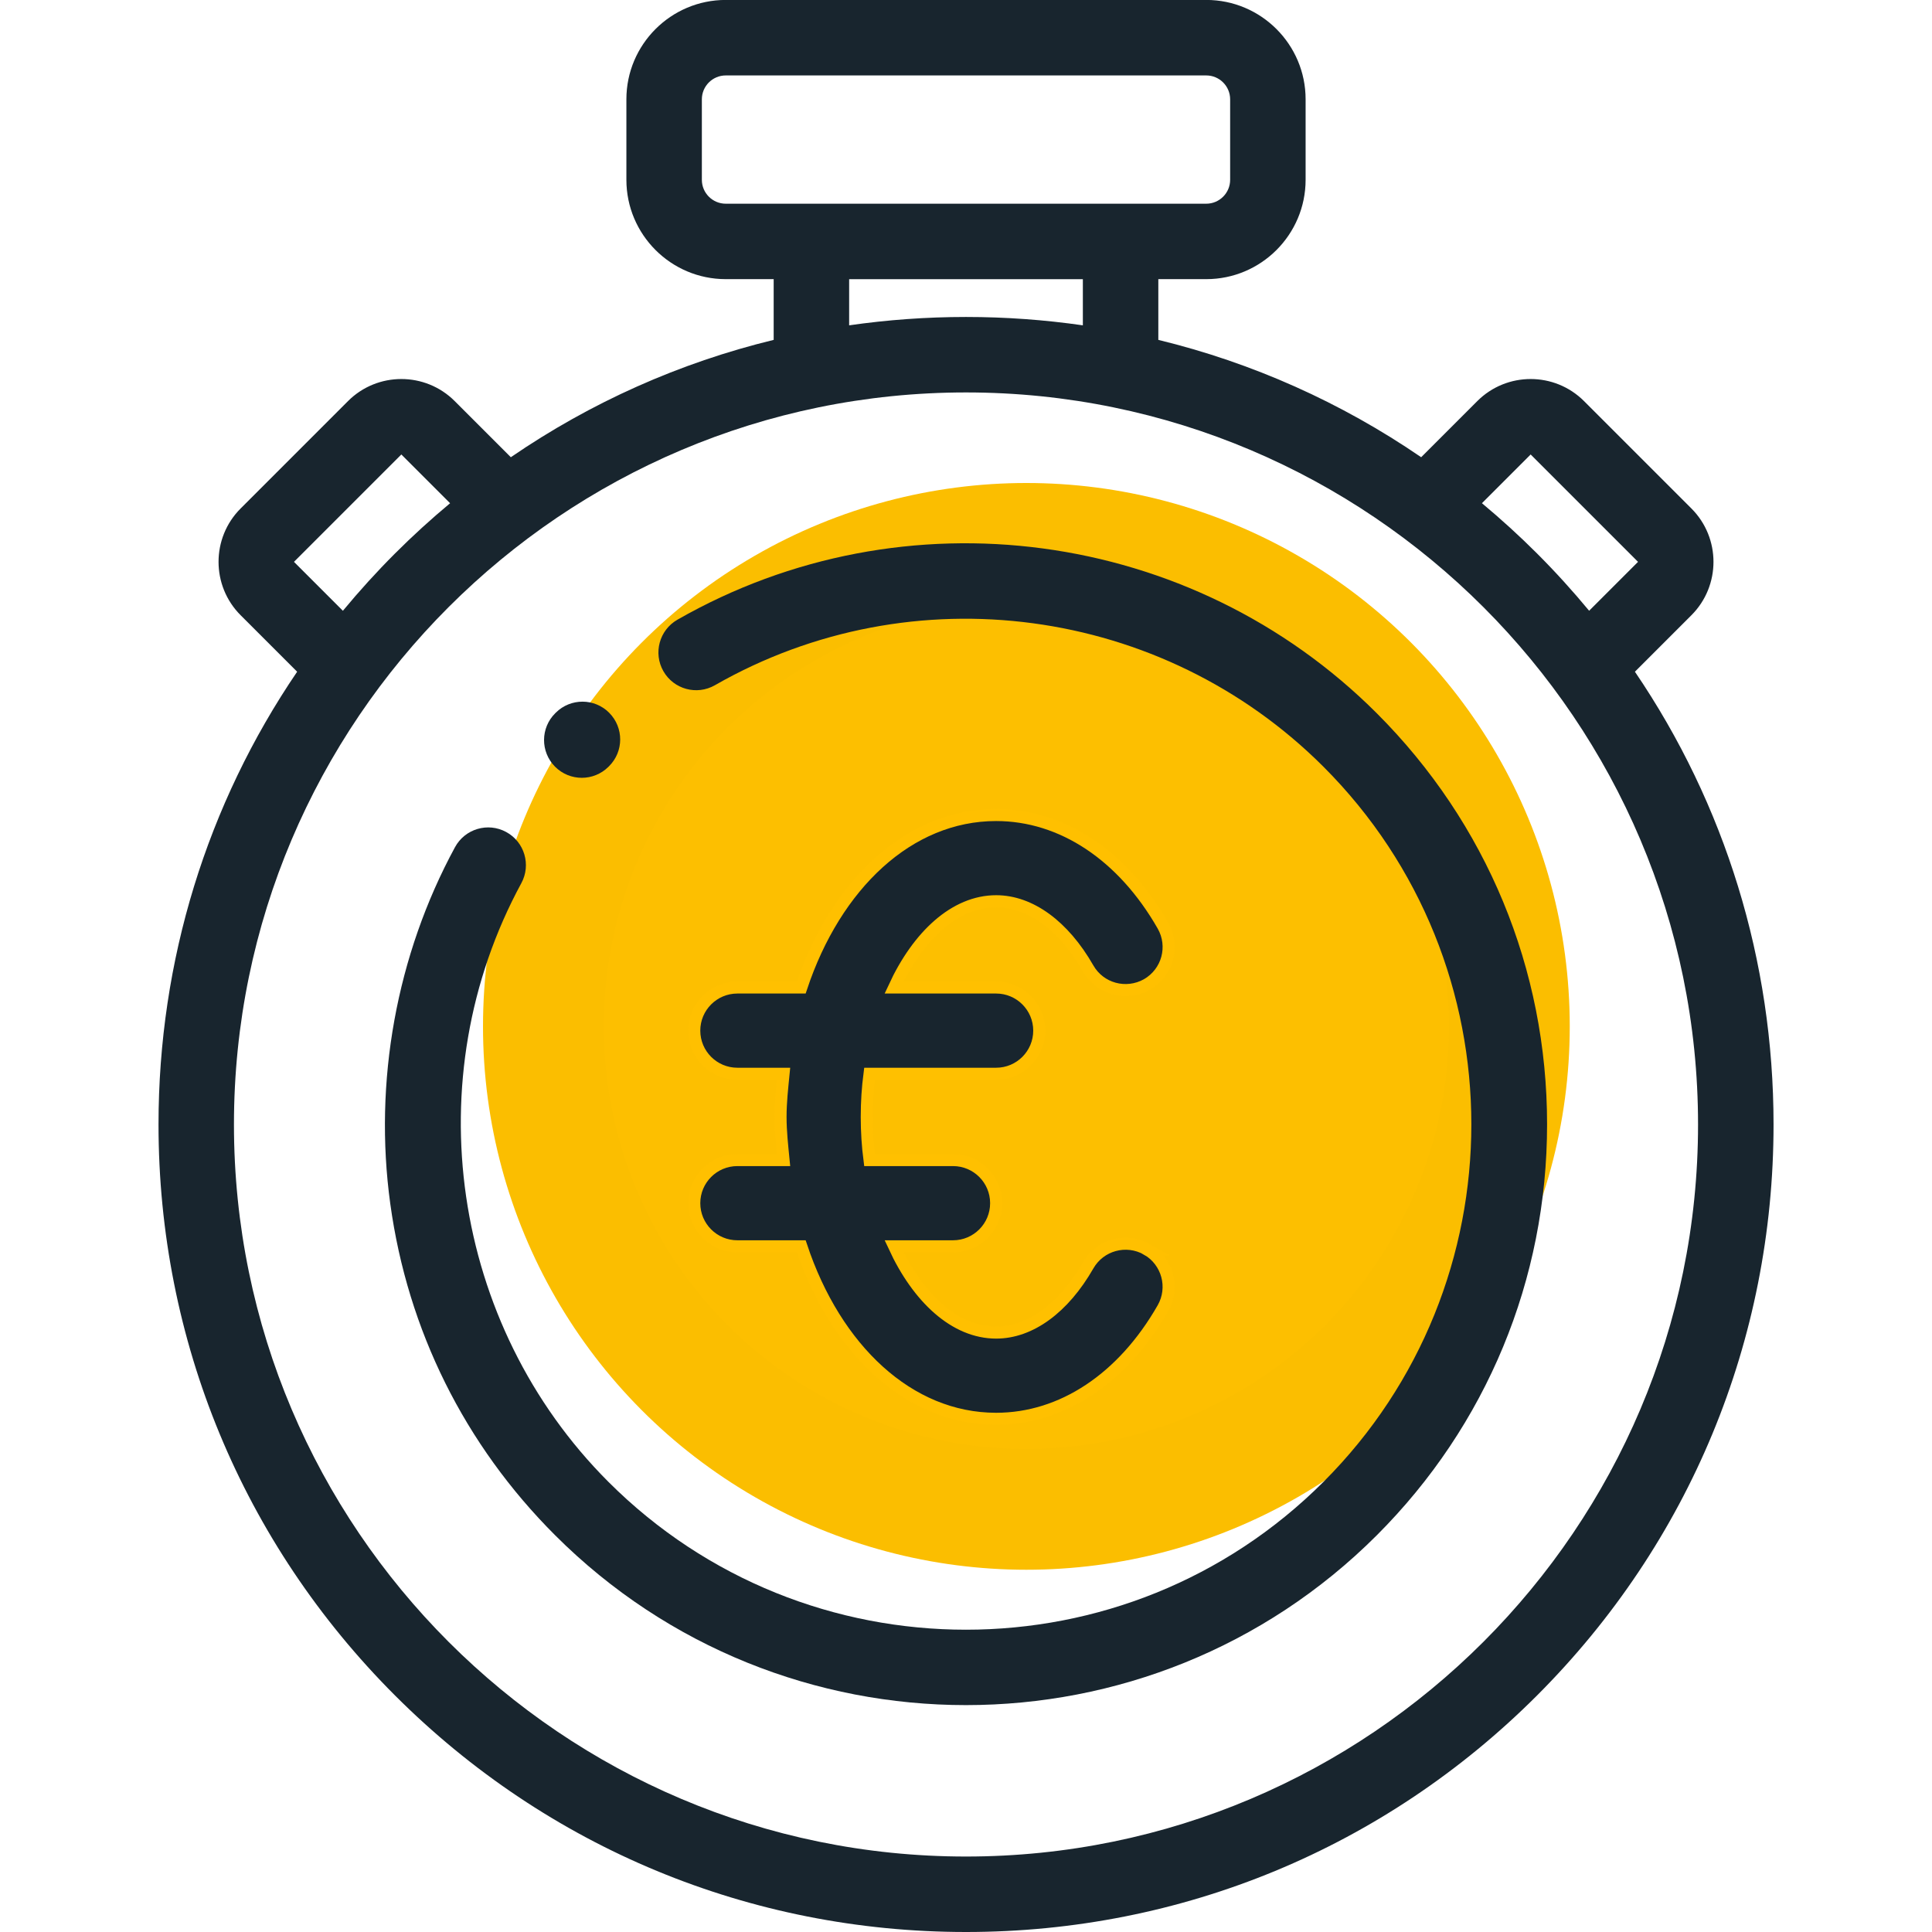 <svg height="64" viewBox="0 0 64 64" width="64" xmlns="http://www.w3.org/2000/svg"><g fill="none" fill-rule="evenodd"><circle cx="34" cy="34" fill="#fdbf00" r="16" stroke="#fbbe00" stroke-width="4"/><g fill="#18252e" fill-rule="nonzero"><path d="m54.158 22.252 1.872-1.872c.975-.975.975-2.561 0-3.536l-3.557-3.557c-.975-.975-2.561-.975-3.536 0l-1.859 1.859c-2.652-1.817-5.594-3.13-8.707-3.887v-2.012h1.588c1.815 0 3.291-1.476 3.291-3.291v-2.667c0-1.815-1.476-3.291-3.291-3.291h-15.918c-1.815 0-3.291 1.476-3.291 3.291v2.667c0 1.815 1.476 3.291 3.291 3.291h1.588v2.012c-3.113.757-6.055 2.069-8.707 3.887l-1.859-1.859c-.975-.975-2.561-.975-3.535 0l-3.557 3.557c-.975.975-.975 2.561 0 3.536l1.872 1.872c-2.986 4.391-4.592 9.571-4.592 14.998 0 7.145 2.783 13.863 7.835 18.915 5.053 5.052 11.77 7.835 18.915 7.835s13.863-2.783 18.915-7.835c5.052-5.053 7.835-11.77 7.835-18.915 0-5.427-1.607-10.606-4.592-14.998zm-3.453-7.197 3.557 3.557-1.62 1.62c-.542-.655-1.117-1.289-1.726-1.898-.586-.586-1.196-1.14-1.825-1.665zm-26.664-8.307c-.436 0-.791-.355-.791-.791v-2.667c0-.436.355-.791.791-.791h15.918c.436 0 .791.355.791.791v2.667c0 .436-.355.791-.791.791zm11.83 2.5v1.529c-1.271-.183-2.564-.277-3.871-.277s-2.6.094-3.871.277v-1.529zm-26.133 9.364 3.557-3.557 1.615 1.615c-.629.524-1.238 1.078-1.825 1.665-.609.609-1.184 1.243-1.726 1.898zm22.262 42.888c-13.371 0-24.25-10.879-24.25-24.25s10.879-24.25 24.25-24.25 24.25 10.879 24.25 24.25-10.879 24.25-24.25 24.25z"/><path d="m20.182 23.613c-.486-.49-1.278-.493-1.768-.007l-.022.022c-.49.486-.493 1.278-.007 1.768.244.246.566.37.888.37.318 0 .636-.121.88-.362l.022-.022c.49-.486.493-1.278.007-1.768z"/><path d="m45.611 23.631c-6.129-6.129-15.657-7.405-23.171-3.102-.599.343-.807 1.107-.464 1.706.343.599 1.107.807 1.706.464 6.537-3.743 14.827-2.633 20.16 2.701 6.531 6.531 6.531 17.157 0 23.688-6.531 6.531-17.157 6.531-23.688 0-5.209-5.209-6.395-13.364-2.884-19.832.329-.607.105-1.366-.502-1.695-.607-.33-1.366-.104-1.695.502-1.94 3.573-2.701 7.77-2.144 11.818.576 4.185 2.463 7.98 5.458 10.974 3.753 3.753 8.682 5.629 13.612 5.629s9.859-1.876 13.612-5.629c3.636-3.636 5.638-8.47 5.638-13.612s-2.002-9.976-5.638-13.612z"/><path d="m37.994 41.386c-.689-.389-1.557-.151-1.949.534-.809 1.414-1.917 2.223-3.046 2.223-1.363 0-2.589-1.143-3.38-2.857h1.951c.789 0 1.429-.64 1.429-1.429 0-.789-.64-1.429-1.429-1.429h-2.766c-.06-.463-.091-.94-.091-1.429s.031-.966.091-1.429h4.194c.789 0 1.429-.64 1.429-1.429 0-.789-.64-1.429-1.429-1.429h-3.38c.791-1.714 2.017-2.857 3.38-2.857 1.129 0 2.237.809 3.046 2.223.391.686 1.26.92 1.949.534.686-.394.923-1.263.531-1.951-1.329-2.326-3.343-3.663-5.526-3.663-2.9 0-5.323 2.317-6.454 5.714h-2.117c-.789 0-1.429.64-1.429 1.429 0 .789.64 1.429 1.429 1.429h1.529c-.046.471-.1.937-.1 1.429s.054.957.1 1.429h-1.529c-.789 0-1.429.64-1.429 1.429 0 .789.64 1.429 1.429 1.429h2.117c1.131 3.397 3.554 5.714 6.454 5.714 2.183 0 4.197-1.337 5.526-3.663.391-.686.154-1.557-.531-1.951z" stroke="#ffc000" stroke-width=".4"/></g></g></svg>